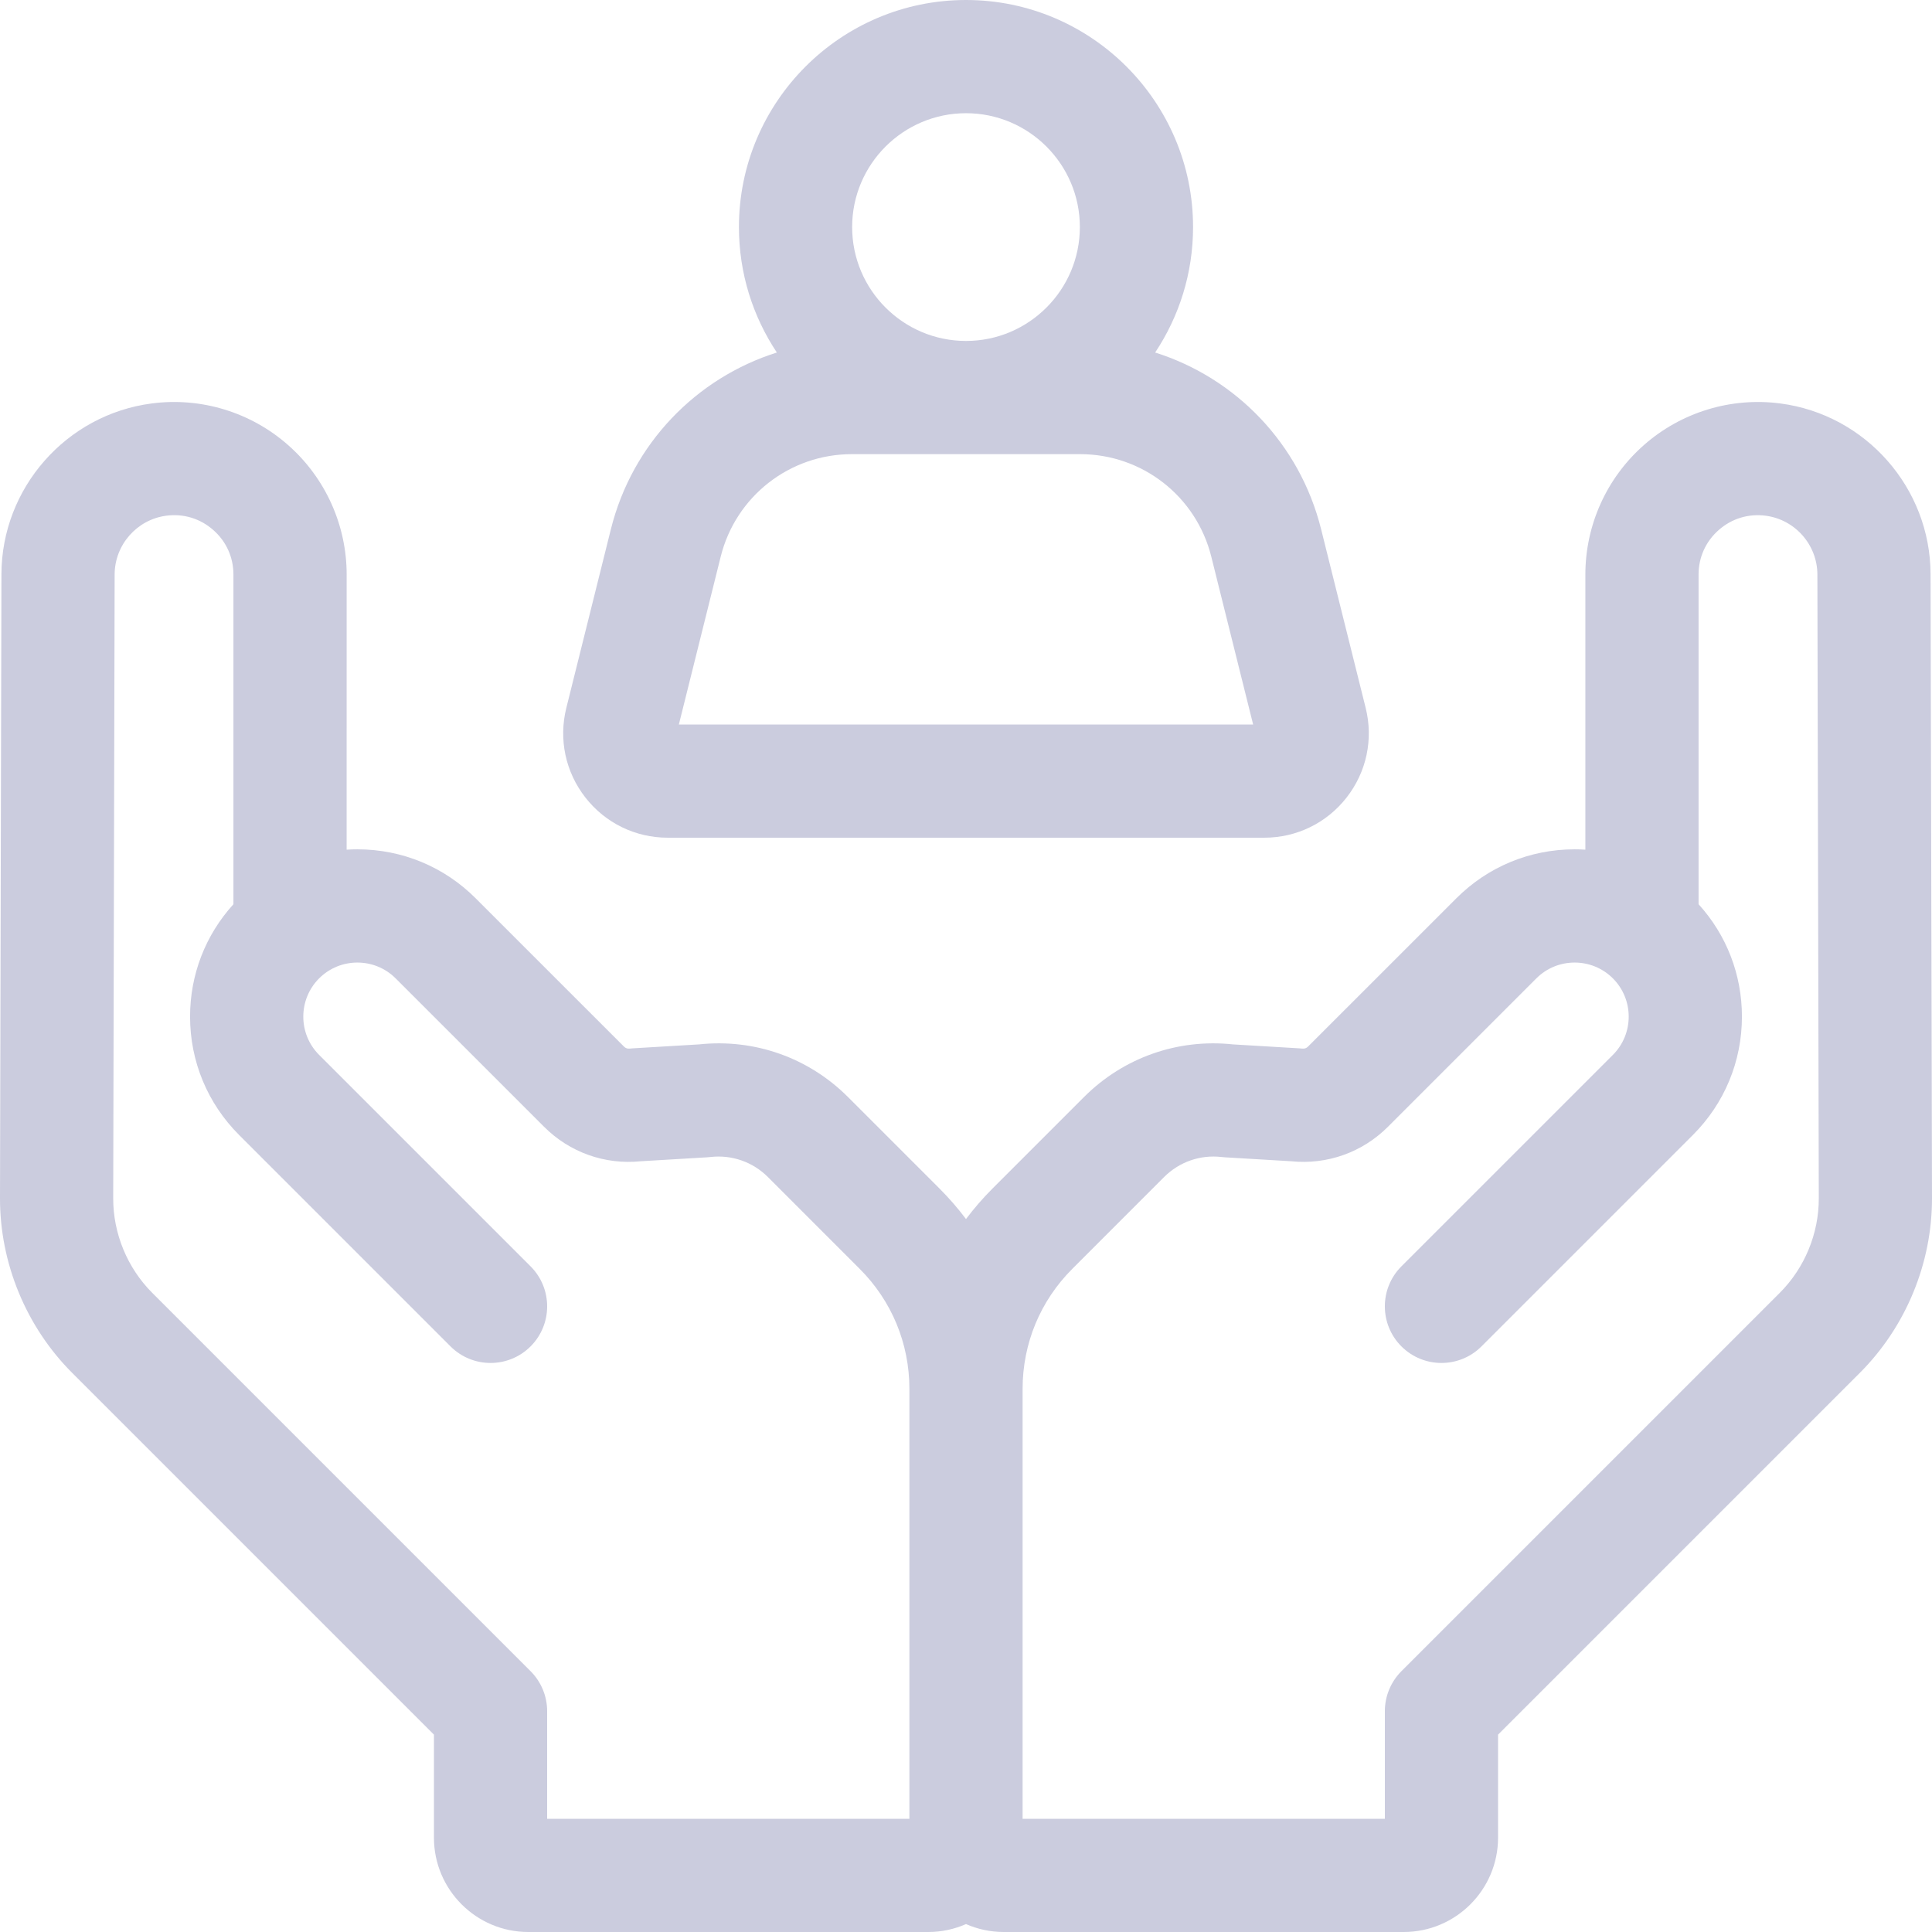 <svg width="74" height="74" viewBox="0 0 74 74" fill="none" xmlns="http://www.w3.org/2000/svg">
<path d="M25.578 32.086H48.422C49.664 32.086 50.814 31.525 51.578 30.547C52.342 29.569 52.608 28.317 52.308 27.113L50.602 20.271C49.784 16.992 47.334 14.478 44.245 13.502C45.162 12.124 45.697 10.472 45.697 8.697C45.697 3.902 41.796 0 37 0C32.204 0 28.303 3.902 28.303 8.697C28.303 10.473 28.838 12.124 29.755 13.502C26.666 14.478 24.216 16.992 23.398 20.271L21.692 27.113C21.392 28.317 21.658 29.569 22.422 30.547C23.186 31.525 24.336 32.086 25.578 32.086ZM37 4.336C39.405 4.336 41.361 6.292 41.361 8.697C41.361 11.102 39.405 13.059 37 13.059C34.595 13.059 32.639 11.102 32.639 8.697C32.639 6.292 34.595 4.336 37 4.336ZM27.605 21.32C28.181 19.009 30.247 17.395 32.629 17.395H41.371C43.753 17.395 45.818 19.009 46.395 21.32L47.998 27.75H26.002L27.605 21.32Z" fill="#CBCCDE"/>
<path d="M73.945 21.994C73.938 18.692 71.463 15.88 68.189 15.453C66.303 15.206 64.401 15.786 62.972 17.041C61.542 18.296 60.723 20.107 60.723 22.009L60.723 32.544C60.587 32.535 60.449 32.531 60.311 32.531C58.6 32.531 56.99 33.197 55.78 34.408L50.096 40.091C50.041 40.146 49.964 40.173 49.886 40.164C49.847 40.16 49.808 40.156 49.768 40.154L47.219 40.002C45.103 39.778 43.03 40.51 41.522 42.017L38.007 45.532C37.641 45.898 37.306 46.286 37 46.692C36.694 46.286 36.359 45.898 35.993 45.532L32.478 42.017C30.971 40.51 28.898 39.778 26.781 40.002L24.232 40.154C24.192 40.156 24.153 40.16 24.114 40.164C24.035 40.173 23.959 40.146 23.904 40.091L18.22 34.408C17.01 33.197 15.401 32.531 13.689 32.531C13.551 32.531 13.414 32.535 13.277 32.544L13.278 22.009C13.278 20.107 12.458 18.296 11.028 17.041C9.599 15.785 7.697 15.206 5.811 15.453C2.537 15.88 0.062 18.692 0.055 21.994L2.35254e-05 45.889C-0.006 48.382 1.002 50.822 2.764 52.584L16.621 66.441V70.387C16.621 72.379 18.242 74 20.234 74H35.555C36.069 74 36.557 73.891 37 73.697C37.443 73.891 37.931 74 38.445 74H53.766C55.758 74 57.379 72.379 57.379 70.387V66.441L71.236 52.584C72.998 50.822 74.006 48.382 74 45.889L73.945 21.994ZM68.17 49.518L53.678 64.01C53.272 64.417 53.043 64.968 53.043 65.543V69.664H39.168V53.197C39.168 51.46 39.844 49.827 41.073 48.599L44.588 45.083C45.17 44.502 45.971 44.222 46.788 44.316C46.828 44.321 46.867 44.324 46.907 44.327L49.46 44.479C50.836 44.618 52.182 44.138 53.163 43.157L58.846 37.474C59.654 36.666 60.969 36.666 61.777 37.474C62.585 38.282 62.585 39.597 61.777 40.405L53.678 48.504C52.831 49.35 52.831 50.723 53.678 51.57C54.525 52.416 55.897 52.416 56.744 51.57L64.843 43.471C66.053 42.261 66.72 40.651 66.72 38.939C66.72 37.332 66.133 35.815 65.059 34.634L65.059 22.009C65.059 21.345 65.334 20.737 65.833 20.299C66.332 19.861 66.969 19.667 67.629 19.753C68.755 19.9 69.607 20.867 69.61 22.004L69.664 45.899C69.667 47.247 69.123 48.566 68.17 49.518ZM5.83 49.518C4.878 48.566 4.333 47.246 4.336 45.899L4.391 22.004C4.393 20.867 5.245 19.899 6.372 19.752C7.031 19.667 7.668 19.86 8.167 20.299C8.667 20.737 8.941 21.344 8.941 22.009L8.941 34.634C7.868 35.815 7.28 37.332 7.28 38.939C7.28 40.651 7.947 42.26 9.157 43.471L17.256 51.57C18.103 52.416 19.476 52.416 20.322 51.57C21.169 50.723 21.169 49.35 20.322 48.504L12.223 40.405C11.415 39.597 11.415 38.282 12.223 37.474C13.031 36.666 14.346 36.666 15.154 37.474L20.838 43.157C21.818 44.138 23.164 44.618 24.54 44.479L27.093 44.327C27.133 44.324 27.173 44.321 27.212 44.316C28.028 44.223 28.831 44.502 29.412 45.083L32.927 48.599C34.156 49.827 34.832 51.46 34.832 53.197V69.664H20.957V65.543C20.957 64.968 20.729 64.417 20.322 64.01L5.83 49.518Z" fill="#CBCCDE"/>
</svg>
